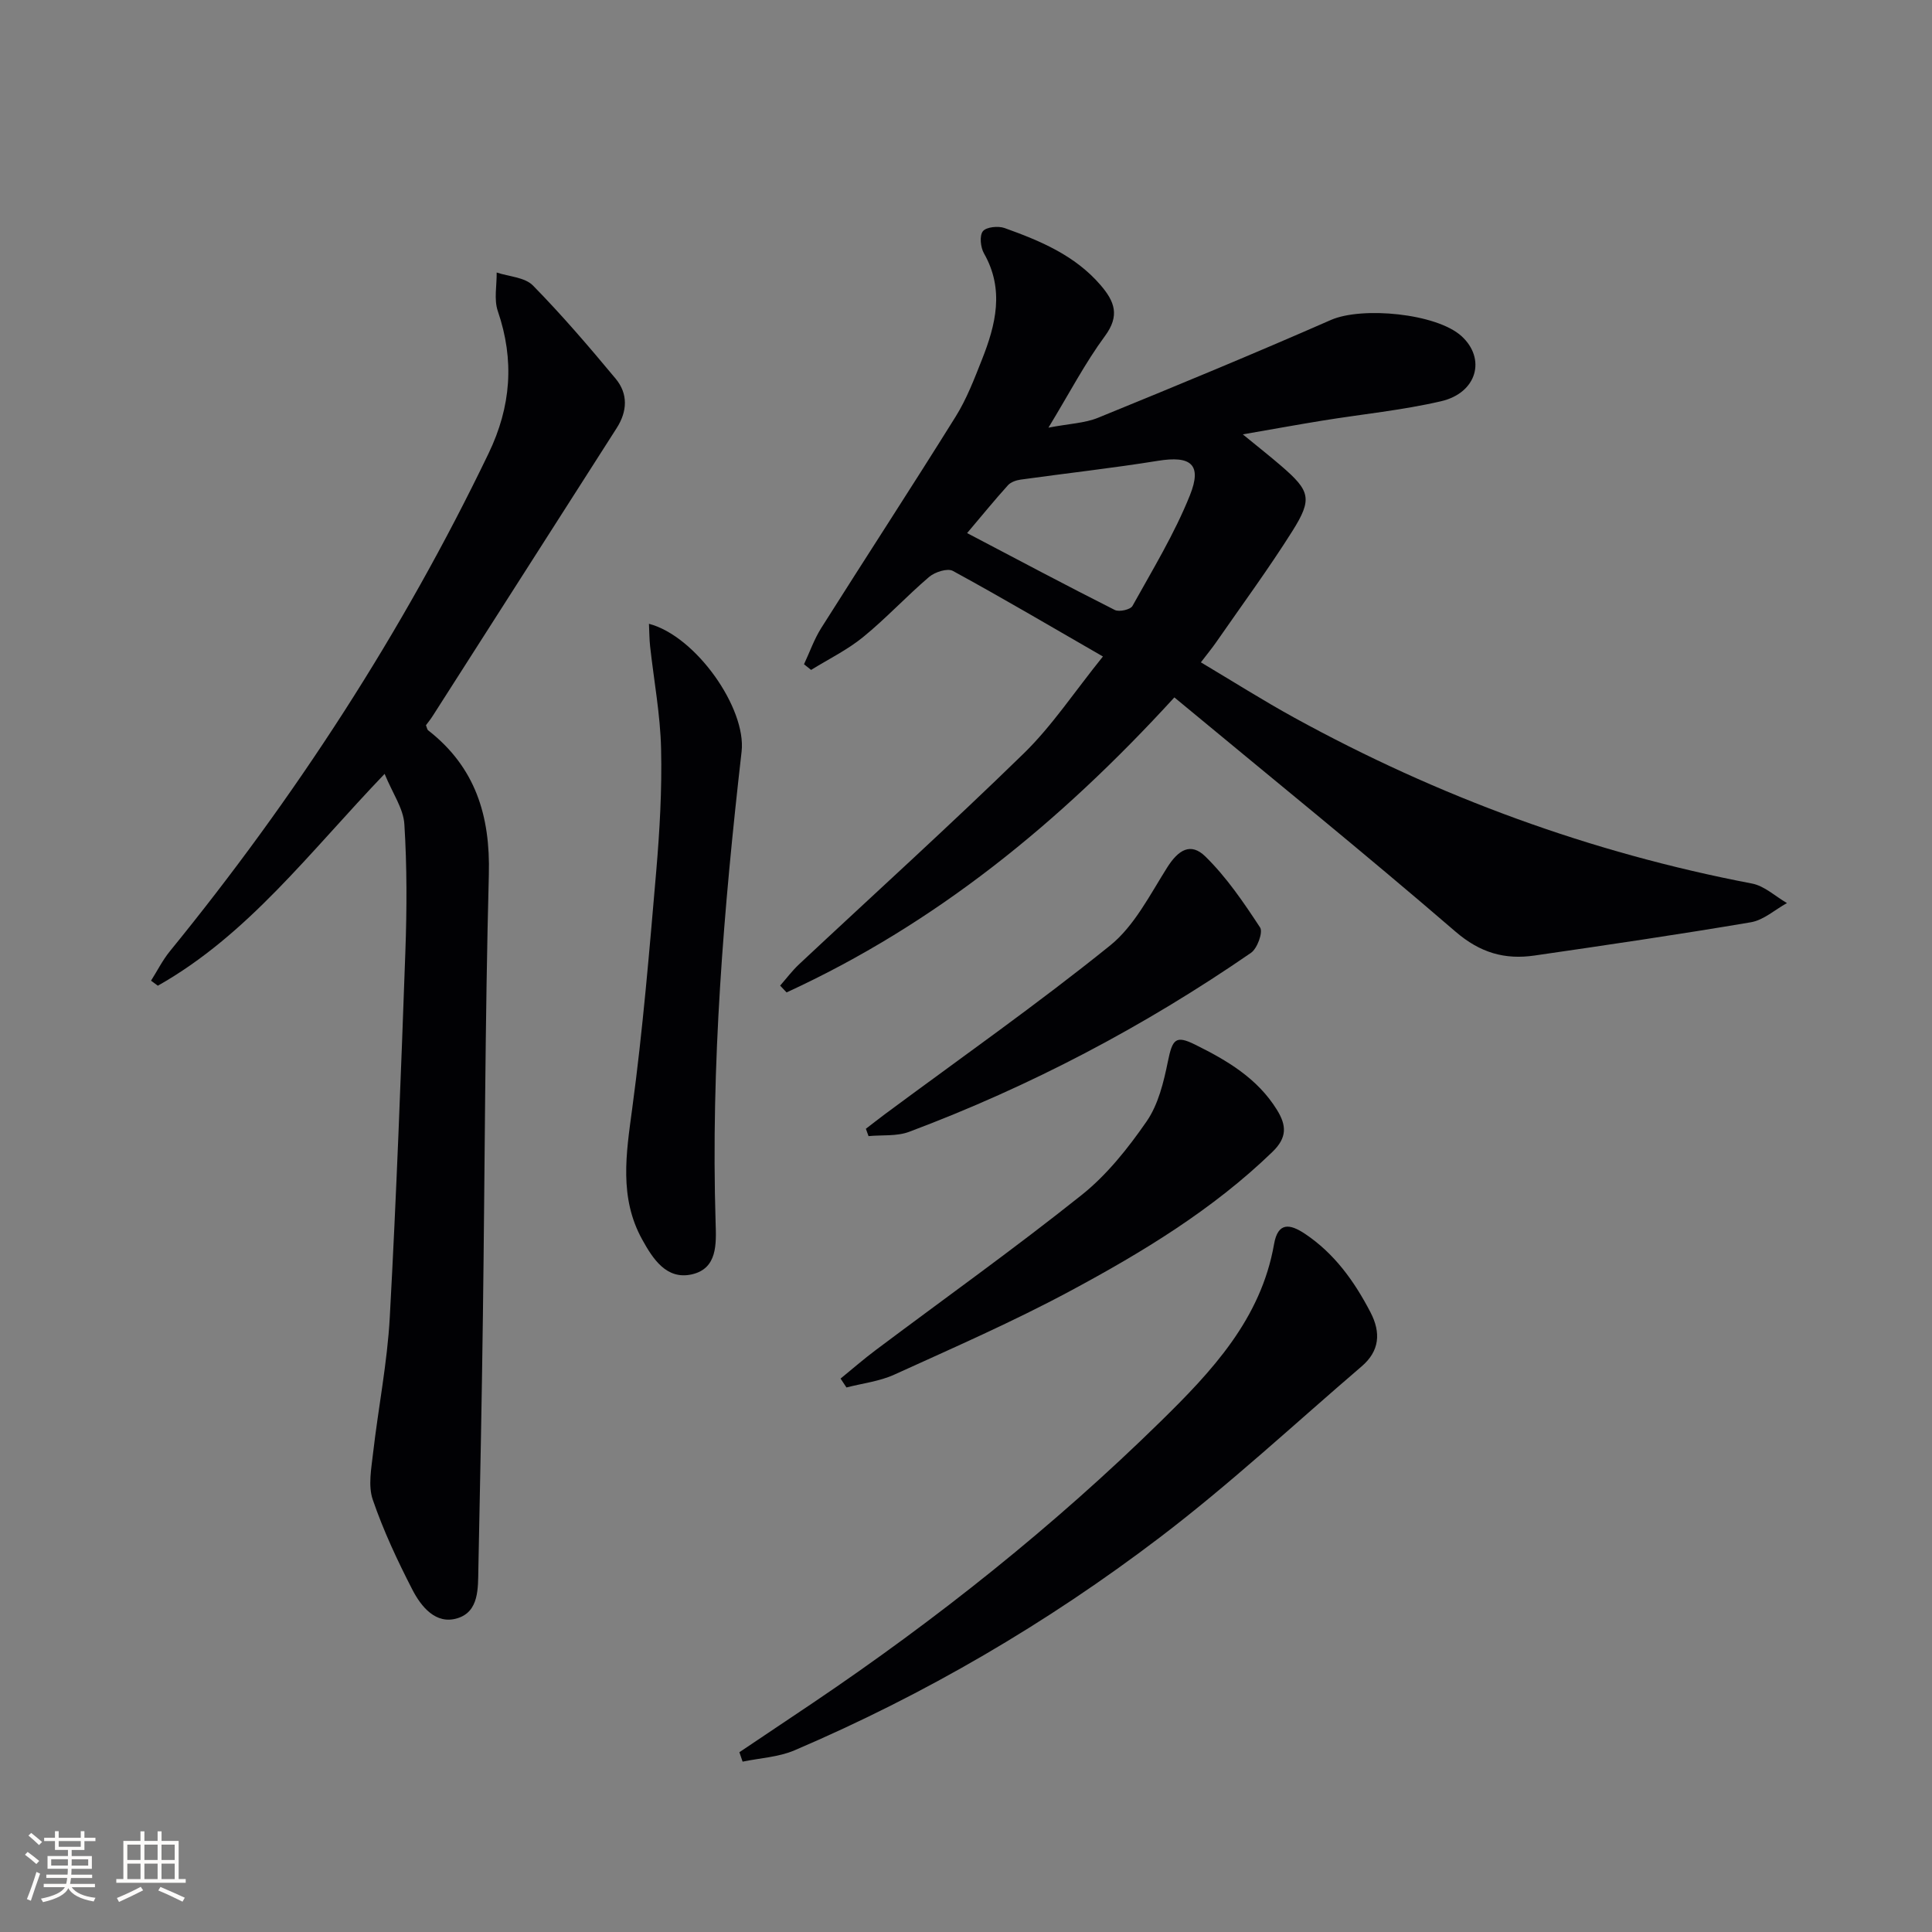 <svg enable-background="new 0 0 400 400" viewBox="0 0 400 400" xmlns="http://www.w3.org/2000/svg"><rect x="0" y="0" width="400" height="400" fill="#808080" stroke="none"/><g fill="#010104"><path d="m243.14 144.39c-23.94 26.17-49.64 46.99-80.29 61.08-.44-.47-.88-.94-1.33-1.41 1.29-1.47 2.47-3.05 3.88-4.38 15.54-14.55 31.34-28.84 46.57-43.7 5.87-5.73 10.48-12.75 16.38-20.06-10.9-6.28-20.89-12.17-31.07-17.72-1.12-.61-3.73.23-4.92 1.25-4.68 3.99-8.89 8.56-13.65 12.44-3.27 2.67-7.17 4.57-10.78 6.81-.49-.39-.98-.78-1.47-1.17 1.18-2.51 2.1-5.18 3.57-7.51 9.23-14.62 18.68-29.09 27.83-43.77 2.27-3.64 3.84-7.75 5.43-11.77 2.87-7.24 4.7-14.53.43-22.02-.71-1.25-.96-3.65-.23-4.58.7-.89 3.16-1.14 4.49-.67 7.37 2.64 14.57 5.64 19.89 11.83 2.89 3.37 4.03 6.29.9 10.53-4.1 5.56-7.32 11.76-11.7 18.97 4.33-.83 7.51-.92 10.28-2.05 16.13-6.58 32.24-13.24 48.19-20.24 6.44-2.83 21.87-1.37 27.05 3.34 5.13 4.68 3.22 11.75-4.22 13.48-8.06 1.87-16.37 2.68-24.56 4.01-5.05.82-10.08 1.74-16.5 2.85 3.33 2.73 5.7 4.59 7.97 6.55 5.97 5.15 6.5 6.79 2.29 13.48-4.96 7.87-10.49 15.38-15.79 23.03-.84 1.21-1.79 2.36-3.15 4.14 6.62 3.94 12.9 7.92 19.4 11.49 29.78 16.35 61.29 27.92 94.71 34.31 2.57.49 4.83 2.65 7.23 4.04-2.48 1.37-4.82 3.52-7.45 3.97-14.89 2.53-29.85 4.72-44.8 6.89-6.17.9-11.28-.55-16.39-4.96-19.01-16.38-38.53-32.18-58.19-48.48zm-42.91-34.02c10.6 5.56 20.53 10.85 30.58 15.92.9.45 3.24-.07 3.66-.84 4.18-7.53 8.7-14.95 11.89-22.91 2.58-6.43.17-8.24-6.65-7.13-9.43 1.52-18.94 2.57-28.41 3.89-.92.13-2.02.51-2.61 1.16-2.76 3.05-5.36 6.25-8.46 9.91z"/><path d="m79.63 160.22c-15.58 16.26-28.3 33.33-46.95 43.86-.47-.35-.94-.69-1.41-1.04 1.3-2.05 2.4-4.26 3.92-6.12 25.93-31.83 48.15-66.02 65.97-103.06 4.65-9.66 5.39-19.28 1.91-29.44-.83-2.41-.2-5.32-.24-8 2.55.85 5.83.98 7.51 2.69 6.02 6.13 11.63 12.69 17.13 19.3 2.59 3.12 2.43 6.75.2 10.23-12.7 19.86-25.39 39.74-38.09 59.6-.44.69-.96 1.33-1.39 1.91.2.48.24.89.46 1.06 9.77 7.62 12.88 17.67 12.56 29.86-.8 30.44-.82 60.91-1.23 91.36-.23 17.47-.58 34.94-.94 52.41-.08 3.96.17 8.81-4.33 10.2-4.48 1.38-7.51-2.38-9.35-5.95-3.1-6.03-6-12.22-8.19-18.62-.98-2.87-.29-6.43.07-9.62 1.08-9.39 2.95-18.73 3.46-28.14 1.38-25.23 2.32-50.5 3.23-75.75.31-8.76.34-17.56-.21-26.3-.19-3.26-2.43-6.39-4.09-10.44z"/><path d="m153.08 362.78c5.06-3.39 10.12-6.78 15.17-10.18 25.7-17.33 49.88-36.58 72.02-58.28 10.59-10.38 20.8-21.22 23.51-36.74.8-4.58 3.26-4.22 6.36-2.16 6.14 4.09 10.25 9.84 13.6 16.27 2.21 4.25 1.88 8.03-1.82 11.2-13.88 11.89-27.29 24.39-41.81 35.43-23.33 17.75-48.58 32.51-75.6 44.06-3.32 1.42-7.16 1.6-10.76 2.35-.22-.65-.44-1.3-.67-1.95z"/><path d="m134.36 129.15c9.73 2.55 20.2 17.51 19.18 26.46-3.7 32.41-6.39 64.88-5.38 97.56.14 4.36.4 9.49-4.95 10.68-5.23 1.16-8.04-3.22-10.24-7.2-4.81-8.68-3.34-17.77-2.08-27.12 2.2-16.29 3.56-32.7 4.97-49.09.72-8.44 1.21-16.96 1.01-25.42-.16-7.08-1.49-14.12-2.27-21.19-.16-1.47-.16-2.96-.24-4.68z"/><path d="m174.03 285.42c2.43-1.98 4.79-4.04 7.29-5.91 14.22-10.67 28.71-21 42.6-32.08 5.25-4.18 9.64-9.71 13.49-15.28 2.41-3.5 3.52-8.11 4.39-12.39.94-4.6 1.59-5.49 5.64-3.48 6.58 3.26 12.86 6.93 16.92 13.47 2.06 3.31 2.11 5.8-.91 8.73-12.34 11.94-26.86 20.74-41.81 28.77-11.85 6.37-24.22 11.77-36.48 17.35-3.07 1.4-6.59 1.8-9.91 2.66-.41-.62-.82-1.23-1.22-1.84z"/><path d="m179.27 233.7c1.32-1.01 2.62-2.04 3.95-3.03 15.59-11.56 31.5-22.73 46.6-34.9 5.04-4.06 8.26-10.52 11.84-16.18 2.31-3.64 4.86-5.24 7.9-2.26 4.39 4.3 7.94 9.53 11.33 14.7.64.97-.58 4.34-1.88 5.24-22.08 15.22-45.67 27.64-70.78 37.06-2.55.96-5.59.62-8.41.89-.18-.51-.36-1.01-.55-1.52z"/></g><path d="m5.17 384 .55-.58c.85.61 1.65 1.24 2.4 1.87l-.59.64c-.83-.73-1.62-1.38-2.36-1.93m1.22 9.53-.82-.34c.71-1.76 1.37-3.64 1.98-5.63.24.13.5.25.76.36-.6 1.67-1.24 3.54-1.92 5.61m-.5-13.5.57-.54c.56.44 1.31 1.06 2.26 1.87l-.64.64c-.68-.66-1.41-1.32-2.19-1.97m3.25.46h2.24v-1.36h.77v1.36h4.57v-1.36h.76v1.36h2.28v.69h-2.28v1.84h-2.64v1.26h4.18v2.64h-4.21c0 .45-.02.86-.05 1.21h4.32v.69h-4.38c-.04.34-.1.75-.19 1.22h5.15v.69h-4.82c.87 1.19 2.51 1.92 4.93 2.19-.17.31-.3.57-.37.76-2.77-.49-4.52-1.41-5.26-2.76-.56 1.26-2.3 2.23-5.24 2.9-.12-.25-.26-.48-.43-.72 2.73-.55 4.38-1.34 4.96-2.38h-4.38v-.69h4.65c.1-.38.17-.79.21-1.22h-4.32v-.69h4.4c.03-.34.05-.75.05-1.21h-4.2v-2.64h4.23v-1.26h-2.69v-1.84h-2.24zm1.46 4.46v1.29h3.45c.01-.4.02-.57.01-.53v-.32-.45h-3.46zm1.55-2.59h4.57v-1.19h-4.57zm6.11 2.59h-3.42v.77c-.01.19-.01.37-.02.53h3.44z" fill="#fcfbfa"/><path d="m32.63 379.16h.82v1.98h3.54v7.89h1.46v.78h-14.37v-.78h1.46v-7.89h3.54v-1.98h.82v1.98h2.73zm-3.49 11.48.5.73c-1.61.82-3.28 1.63-5 2.41-.13-.27-.28-.55-.44-.82 1.75-.72 3.4-1.49 4.94-2.32m-2.78-5.55h2.73v-3.18h-2.73zm0 3.95h2.73v-3.2h-2.73zm3.54-3.95h2.73v-3.18h-2.73zm0 3.95h2.73v-3.2h-2.73zm7.89 4.68c-1.84-.92-3.51-1.7-5.02-2.32l.45-.73c1.89.8 3.57 1.55 5.04 2.23zm-1.62-11.81h-2.73v3.18h2.73zm-2.73 7.13h2.73v-3.2h-2.73z" fill="#fcfbfa"/></svg>